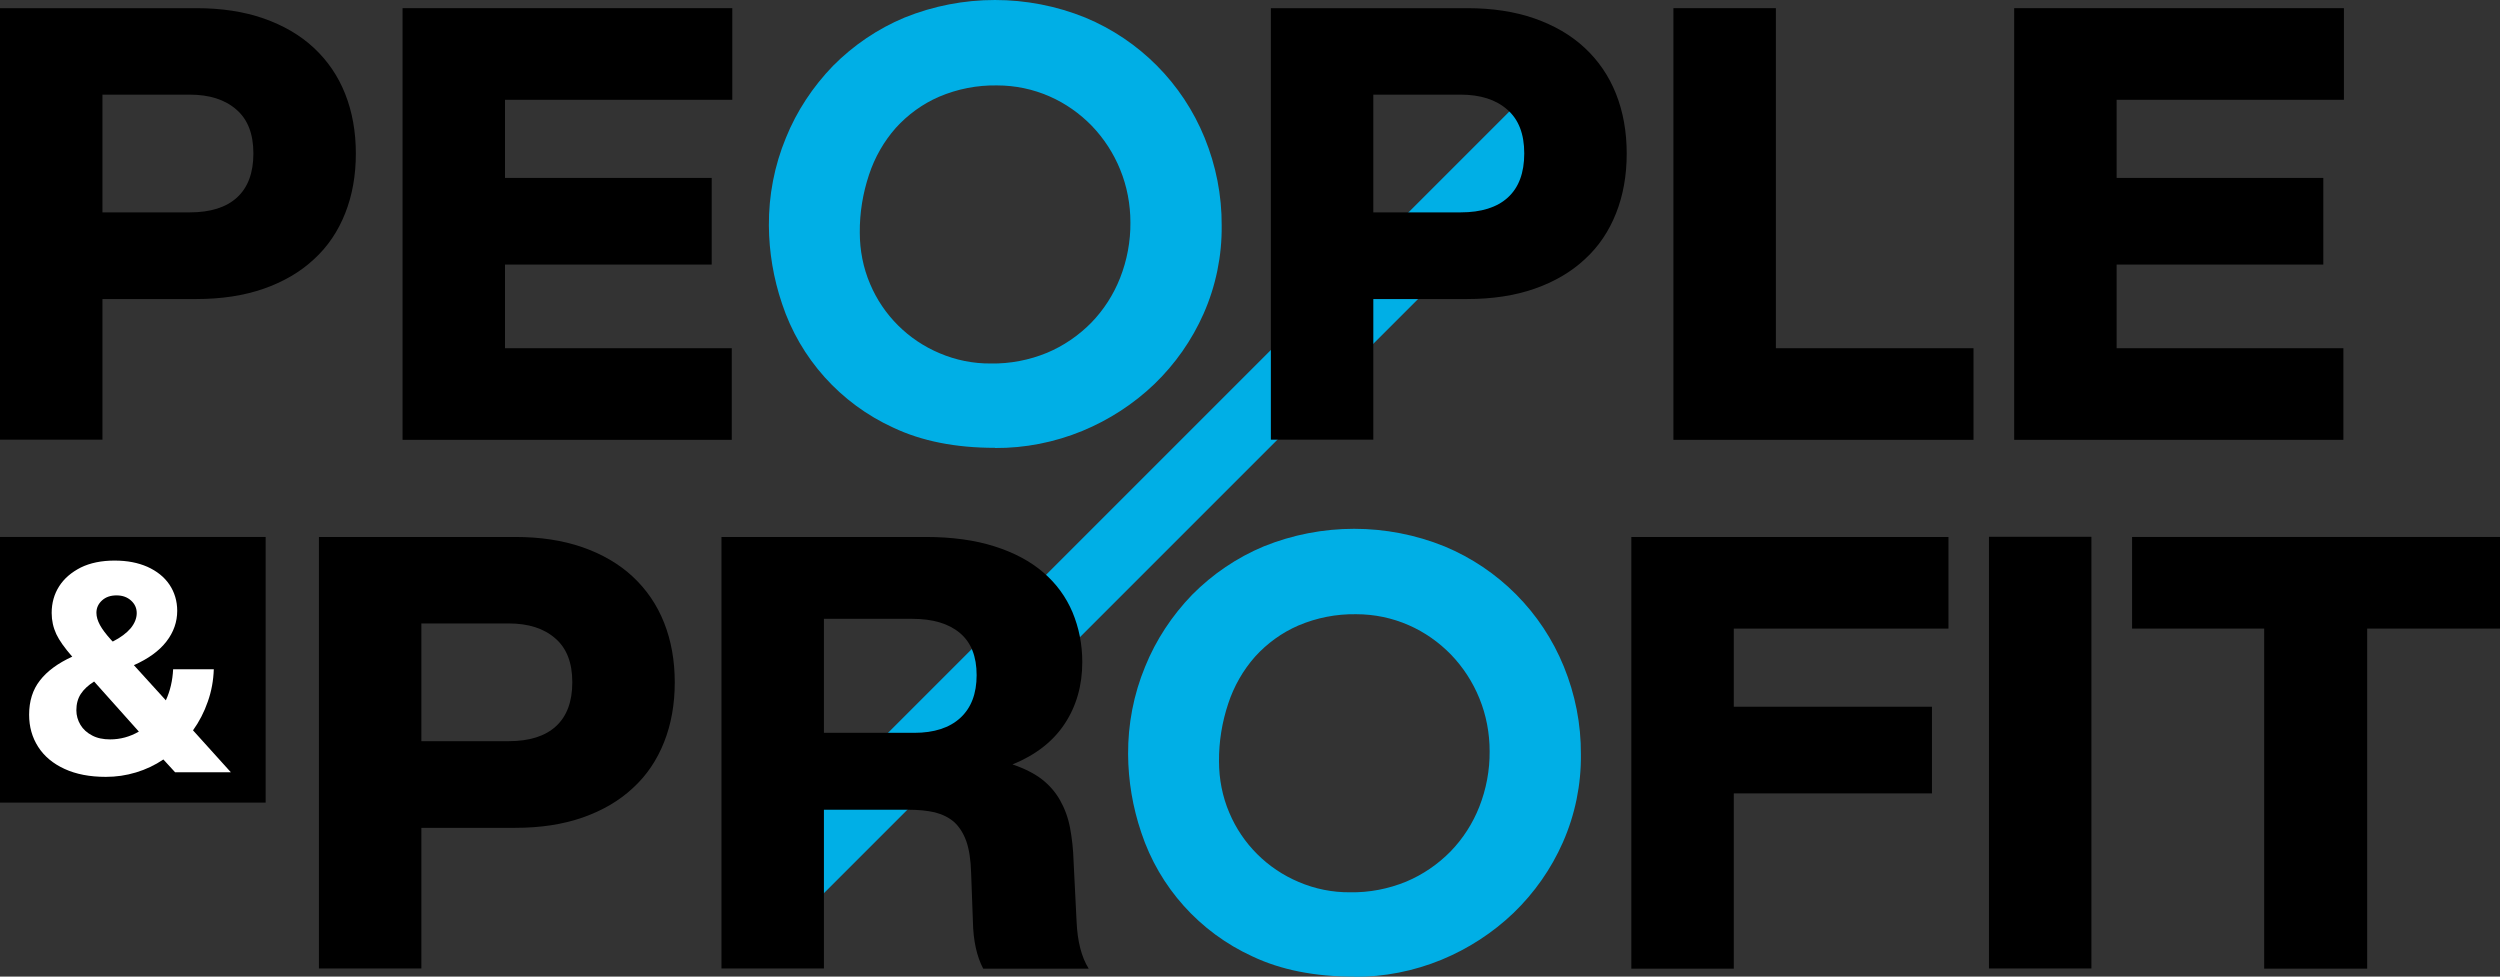 <?xml version="1.0" encoding="UTF-8"?>
<svg id="Calque_2" data-name="Calque 2" xmlns="http://www.w3.org/2000/svg" width="140.79" height="55" viewBox="0 0 140.79 55">
  <rect x="0" y="0" width="140.79" height="55" fill="#333333" stroke="none"/>
  <defs>
    <style>
      .cls-1 {
        fill: #fff;
      }

      .cls-2 {
        fill: #00afe6;
      }
    </style>
  </defs>
  <g id="EN-people-on-profit">
    <g>
      <path class="cls-2" d="m44.64,52.06l-2.71-2.71L87.72,3.56l2.71,2.71-45.79,45.79Z"/>
      <g>
        <path class="cls-2" d="m56.03,25.22c-2.22,0-4.13-.38-5.73-1.14-2.97-1.36-5.24-3.89-6.26-6.98-.48-1.42-.73-2.9-.74-4.4-.01-1.69.31-3.37.96-4.94.61-1.51,1.52-2.88,2.65-4.05,1.15-1.16,2.52-2.09,4.03-2.72,3.26-1.32,6.92-1.32,10.18,0,3.05,1.27,5.47,3.7,6.72,6.77.64,1.57.97,3.24.96,4.94.02,1.71-.33,3.41-1.02,4.97-.66,1.49-1.6,2.83-2.77,3.96-1.18,1.13-2.56,2.02-4.06,2.64-1.56.64-3.23.97-4.91.96Zm.12-20.41c-1.12-.02-2.24.2-3.27.64-.92.4-1.75,1-2.43,1.75-.68.77-1.19,1.67-1.51,2.64-.35,1.05-.53,2.15-.52,3.26,0,.99.19,1.98.58,2.89.74,1.76,2.15,3.16,3.91,3.9.91.39,1.9.59,2.89.58,1.08.02,2.16-.19,3.16-.6.93-.39,1.78-.97,2.49-1.69.71-.73,1.26-1.59,1.63-2.53.39-.99.59-2.06.58-3.12,0-1.02-.19-2.04-.58-2.99-.37-.91-.91-1.74-1.59-2.45-.68-.7-1.49-1.27-2.38-1.66-.93-.41-1.94-.62-2.96-.62h0Z"/>
        <path d="m0,30.24v14.96h14.96v-14.96H0Z"/>
      </g>
      <g>
        <path d="m0,.46h11.06c1.41,0,2.67.19,3.79.58,1.11.39,2.06.94,2.83,1.66.77.72,1.36,1.58,1.76,2.59.4,1.01.6,2.13.6,3.36s-.2,2.35-.6,3.36c-.4,1.01-.98,1.88-1.76,2.59-.77.72-1.72,1.27-2.83,1.66-1.12.39-2.38.58-3.79.58h-5.29v7.92H0V.46Zm5.77,4.88v6.62h4.92c1.16,0,2.05-.28,2.66-.84.61-.56.92-1.38.92-2.48s-.32-1.92-.96-2.47c-.64-.56-1.51-.84-2.63-.84h-4.92Z"/>
        <path d="m22.67.46h18.57v5.16h-12.8v4.4h11.64v4.88h-11.64v4.71h12.77v5.16h-18.54V.46Z"/>
      </g>
      <g>
        <path d="m17.96,30.24h11.06c1.41,0,2.67.19,3.79.58,1.11.39,2.06.94,2.83,1.66.77.72,1.36,1.58,1.76,2.59.4,1.01.6,2.13.6,3.36s-.2,2.35-.6,3.36c-.4,1.01-.98,1.88-1.76,2.59-.77.72-1.72,1.27-2.83,1.66-1.12.39-2.38.58-3.79.58h-5.29v7.92h-5.77v-24.31Zm5.77,4.88v6.62h4.92c1.16,0,2.05-.28,2.66-.84.61-.56.92-1.38.92-2.48s-.32-1.92-.96-2.47c-.64-.56-1.51-.84-2.63-.84h-4.92Z"/>
        <path d="m40.63,30.24h11.51c1.48,0,2.77.18,3.87.53,1.1.35,2.02.84,2.75,1.47.73.63,1.27,1.37,1.64,2.24.36.87.55,1.8.55,2.8,0,1.32-.33,2.48-.99,3.48-.66,1-1.64,1.76-2.94,2.29.68.23,1.23.51,1.66.84.42.33.76.72,1.02,1.18.26.46.45.97.56,1.55.11.58.18,1.21.2,1.89l.17,3.41c.05,1.09.27,1.97.68,2.63h-5.94c-.36-.68-.56-1.57-.58-2.66l-.1-2.73c-.02-.73-.11-1.32-.27-1.78-.16-.45-.39-.81-.68-1.08-.3-.26-.66-.44-1.09-.55-.43-.1-.94-.15-1.54-.15h-4.71v8.94h-5.77v-24.31Zm5.77,11.03h5.09c1.11,0,1.98-.28,2.59-.84.61-.56.92-1.36.92-2.41s-.31-1.84-.94-2.37c-.63-.53-1.52-.8-2.68-.8h-4.98v6.42Z"/>
      </g>
      <g>
        <path d="m91.87,30.24h17.86v5.16h-12.09v4.4h11.16v4.88h-11.16v9.87h-5.77v-24.31Z"/>
        <path d="m117.78,54.54h-5.77v-24.31h5.77v24.31Z"/>
        <path d="m120.07,30.24h20.72v5.16h-7.48v19.15h-5.8v-19.15h-7.44v-5.16Z"/>
      </g>
      <g>
        <path d="m71.57.46h11.06c1.41,0,2.67.19,3.79.58,1.11.39,2.06.94,2.83,1.66.77.72,1.36,1.58,1.76,2.59.4,1.01.6,2.13.6,3.36s-.2,2.35-.6,3.36c-.4,1.01-.98,1.88-1.76,2.59-.77.72-1.72,1.27-2.83,1.66-1.12.39-2.38.58-3.79.58h-5.29v7.92h-5.77V.46Zm5.77,4.88v6.62h4.92c1.16,0,2.05-.28,2.66-.84.61-.56.92-1.38.92-2.48s-.32-1.92-.96-2.47c-.64-.56-1.51-.84-2.63-.84h-4.92Z"/>
        <path d="m100.01.46v19.15h11.13v5.16h-16.9V.46h5.77Z"/>
        <path d="m113.43.46h18.57v5.16h-12.8v4.4h11.64v4.88h-11.64v4.71h12.77v5.16h-18.54V.46Z"/>
      </g>
      <path class="cls-2" d="m76.26,55c-2.22,0-4.13-.38-5.73-1.14-2.97-1.36-5.24-3.89-6.26-6.98-.48-1.42-.73-2.9-.74-4.4-.01-1.69.31-3.37.96-4.94.61-1.51,1.52-2.88,2.65-4.05,1.15-1.16,2.52-2.09,4.03-2.72,3.26-1.32,6.92-1.32,10.18,0,3.05,1.27,5.47,3.7,6.72,6.77.64,1.57.97,3.24.96,4.94.02,1.71-.33,3.41-1.02,4.97-.66,1.49-1.6,2.83-2.77,3.96-1.18,1.13-2.56,2.02-4.06,2.64-1.56.64-3.23.97-4.91.96Zm.12-20.41c-1.12-.02-2.24.2-3.27.64-.92.4-1.75,1-2.43,1.75-.68.77-1.19,1.67-1.51,2.64-.35,1.05-.53,2.15-.52,3.26,0,.99.19,1.98.58,2.89.74,1.76,2.15,3.16,3.91,3.9.91.39,1.9.59,2.89.58,1.08.02,2.16-.19,3.16-.6.93-.39,1.78-.97,2.49-1.69.71-.73,1.26-1.59,1.63-2.53.39-.99.59-2.06.58-3.12,0-1.02-.19-2.04-.58-2.99-.37-.91-.91-1.74-1.59-2.45-.68-.7-1.49-1.27-2.38-1.66-.93-.41-1.94-.62-2.96-.62h0Z"/>
      <path class="cls-1" d="m13,43.49h-3.14l-.66-.72c-.47.32-.98.56-1.54.73s-1.12.25-1.7.25c-.91,0-1.68-.15-2.33-.45s-1.14-.71-1.48-1.24-.51-1.13-.51-1.81c0-.76.2-1.41.61-1.93.4-.52,1.01-.97,1.82-1.34l-.02-.02c-.41-.47-.71-.89-.88-1.25-.17-.37-.26-.76-.26-1.19,0-.56.14-1.06.42-1.5.28-.44.69-.79,1.22-1.06.53-.26,1.17-.39,1.9-.39s1.32.12,1.85.35c.53.24.95.57,1.24,1,.29.43.44.93.44,1.48,0,.62-.2,1.2-.61,1.73-.41.53-1.02.97-1.83,1.33l1.8,1.98c.24-.52.38-1.11.41-1.75h2.29c-.02.63-.13,1.24-.34,1.83-.2.58-.48,1.12-.83,1.61l2.13,2.36Zm-6.8-1.85c.58,0,1.12-.15,1.62-.44l-2.52-2.82c-.33.21-.58.44-.75.7s-.25.57-.25.92c0,.29.08.57.23.82.15.25.37.45.66.6.28.15.62.22,1.02.22Zm.36-8.11c-.33,0-.6.09-.81.28-.21.19-.32.42-.32.7,0,.22.07.45.2.69s.34.52.64.85l.08.08c.45-.23.78-.48,1.01-.75.22-.27.34-.56.34-.85s-.11-.52-.32-.71c-.21-.19-.48-.29-.81-.29Z"/>
    </g>
  </g>
</svg>